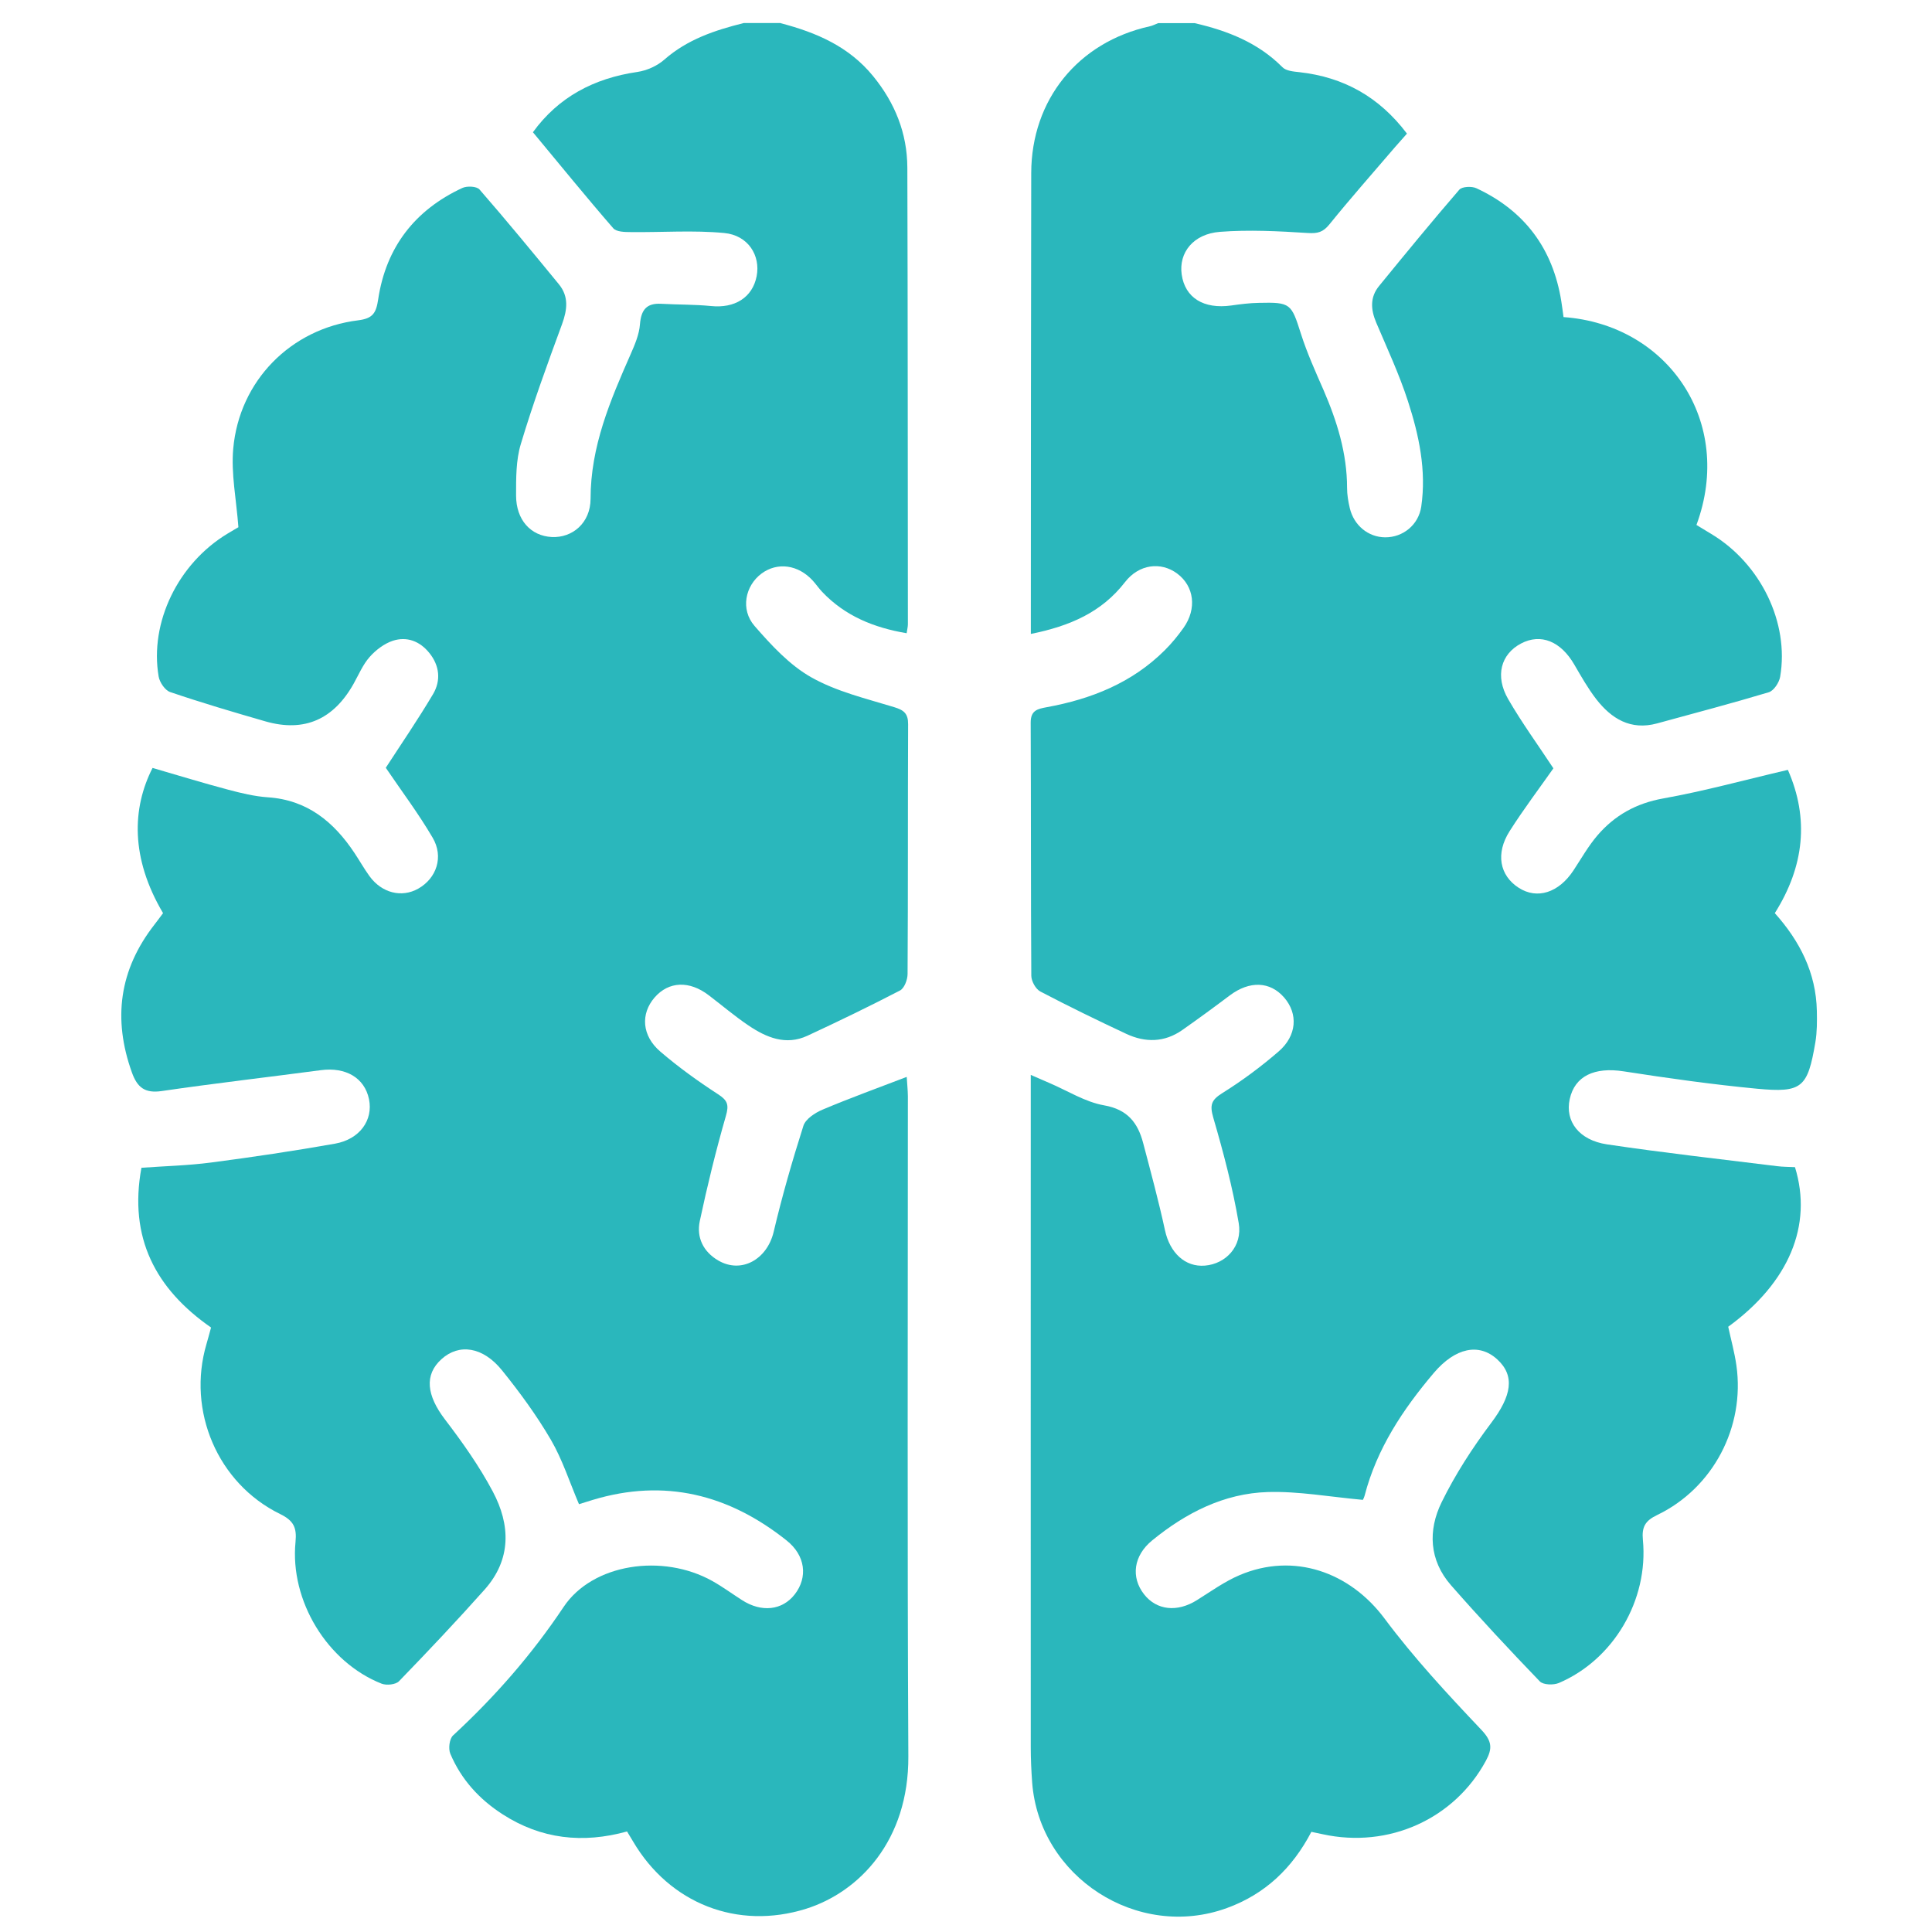 <?xml version="1.0" encoding="UTF-8"?><svg id="Ebene_2" xmlns="http://www.w3.org/2000/svg" viewBox="0 0 250 250"><defs><style>.cls-1{fill:#2ab7bc;}</style></defs><path class="cls-1" d="m101.01,3c4.61,1.2,8.84,3.01,11.97,6.85,2.83,3.47,4.41,7.38,4.43,11.84.06,19.7.05,39.4.07,59.09,0,.31-.08.61-.16,1.16-4.25-.72-7.96-2.23-10.92-5.34-.44-.46-.8-1-1.23-1.47-1.89-2.07-4.58-2.43-6.63-.91-2.11,1.57-2.76,4.64-.9,6.78,2.17,2.49,4.53,5.06,7.35,6.65,3.26,1.84,7.07,2.74,10.7,3.85,1.29.39,1.83.84,1.82,2.23-.05,10.77,0,21.53-.07,32.3,0,.74-.42,1.85-.98,2.14-3.95,2.05-7.96,3.99-11.99,5.86-2.79,1.29-5.31.22-7.61-1.33-1.78-1.2-3.42-2.6-5.13-3.9-2.52-1.94-5.2-1.83-7.03.28-1.82,2.11-1.66,4.93.74,6.99,2.34,2.01,4.88,3.84,7.47,5.52,1.24.8,1.44,1.37,1.02,2.81-1.29,4.49-2.41,9.05-3.38,13.62-.44,2.1.45,3.95,2.38,5.08,3,1.76,6.33-.13,7.18-3.69,1.09-4.62,2.41-9.2,3.85-13.73.28-.88,1.5-1.68,2.47-2.09,3.5-1.48,7.07-2.77,10.9-4.24.05.86.14,1.68.15,2.5,0,28.47-.09,56.95.06,85.42.06,10.9-6.35,17.56-13.25,19.73-8.86,2.77-17.64-.67-22.38-8.73-.24-.4-.48-.8-.77-1.28-5.74,1.59-11.12.99-16.1-2.22-3.02-1.94-5.37-4.52-6.77-7.84-.27-.65-.12-1.92.35-2.36,5.41-5,10.2-10.47,14.31-16.63,3.73-5.6,12.8-6.97,19.26-3.35,1.32.74,2.54,1.64,3.82,2.46,2.53,1.63,5.21,1.34,6.83-.74,1.71-2.2,1.4-5.03-1.06-6.98-7.46-5.94-15.77-8.06-25.09-5.24-.6.18-1.19.37-1.77.55-1.22-2.86-2.14-5.77-3.64-8.34-1.84-3.15-4.02-6.13-6.31-8.97-2.48-3.08-5.57-3.51-7.84-1.46-2.25,2.03-1.93,4.69.46,7.82,2.26,2.96,4.44,6.04,6.18,9.32,2.29,4.31,2.42,8.77-1.06,12.68-3.6,4.04-7.31,7.97-11.08,11.86-.42.44-1.61.56-2.24.32-7.04-2.77-11.9-10.73-11.15-18.35.18-1.85-.24-2.75-2-3.61-8.09-3.96-12.07-13.37-9.52-22,.2-.68.38-1.37.59-2.13-7.19-5-10.67-11.62-9.01-20.67,3.03-.22,6.04-.29,9.01-.68,5.36-.7,10.72-1.5,16.04-2.44,3.21-.57,4.95-3.05,4.4-5.75-.57-2.77-3.01-4.19-6.24-3.76-6.86.91-13.74,1.7-20.58,2.7-2.17.32-3.16-.45-3.86-2.4-2.49-6.93-1.64-13.29,2.91-19.13.39-.5.76-1.01,1.12-1.49-4.23-7.15-4.01-13.58-1.36-18.79,3.24.94,6.49,1.94,9.77,2.81,1.69.45,3.42.87,5.15.99,5.09.34,8.52,3.16,11.2,7.19.66.99,1.25,2.04,1.95,3.01,1.59,2.19,4.17,2.83,6.31,1.62,2.36-1.33,3.33-4.11,1.86-6.6-1.84-3.14-4.05-6.07-6.06-9.04,1.95-3.01,4.14-6.2,6.11-9.52,1.05-1.77.86-3.71-.5-5.37-1.22-1.5-2.89-2.13-4.69-1.55-1.12.37-2.21,1.2-3,2.09-.88.99-1.42,2.29-2.08,3.47-2.56,4.57-6.33,6.34-11.43,4.87-4.13-1.19-8.25-2.41-12.31-3.79-.66-.22-1.36-1.25-1.49-2-1.2-7.01,2.52-14.64,8.9-18.49.6-.37,1.22-.72,1.42-.84-.27-3.6-.96-6.92-.67-10.16.78-8.78,7.45-15.53,16.15-16.61,1.92-.24,2.34-.93,2.61-2.74,1.01-6.7,4.73-11.53,10.89-14.39.61-.28,1.86-.22,2.22.2,3.5,4.02,6.88,8.13,10.26,12.25,1.31,1.59,1.1,3.3.42,5.17-1.89,5.14-3.77,10.29-5.34,15.53-.63,2.09-.61,4.42-.61,6.64,0,3.17,1.9,5.24,4.62,5.38,2.65.13,5.01-1.8,5.02-4.95,0-6.77,2.55-12.73,5.19-18.72.54-1.23,1.1-2.54,1.2-3.85.15-1.88.85-2.77,2.77-2.66,2.14.12,4.29.08,6.41.29,3.09.32,5.38-1.1,5.92-3.86.52-2.68-1.1-5.3-4.2-5.59-3.99-.38-8.05-.07-12.08-.12-.78,0-1.87-.02-2.28-.5-3.49-4.02-6.85-8.16-10.39-12.42,3.29-4.54,7.88-6.98,13.51-7.8,1.23-.18,2.57-.78,3.5-1.6,2.98-2.62,6.55-3.8,10.27-4.73h4.79Z"/><path class="cls-1" d="m154.61,3c4.24.98,8.18,2.52,11.34,5.7.47.48,1.44.56,2.2.64,5.68.64,10.28,3.15,13.91,7.95-.52.58-1.03,1.15-1.53,1.73-2.85,3.33-5.75,6.61-8.51,10.02-.82,1.01-1.51,1.19-2.79,1.11-3.78-.24-7.61-.44-11.37-.15-3.47.27-5.35,2.71-4.95,5.52.43,3.01,2.84,4.51,6.42,4.01,1.18-.17,2.38-.32,3.57-.34,4.11-.1,4.2.1,5.43,3.97.79,2.49,1.88,4.9,2.93,7.3,1.75,4.05,3.05,8.2,3.05,12.68,0,.87.15,1.75.35,2.6.53,2.26,2.41,3.78,4.59,3.79,2.27.01,4.31-1.59,4.66-3.98.68-4.68-.29-9.23-1.72-13.63-1.12-3.47-2.68-6.81-4.11-10.18-.71-1.68-.82-3.28.37-4.73,3.42-4.19,6.85-8.37,10.38-12.46.36-.42,1.62-.47,2.22-.19,6.24,2.91,9.89,7.81,10.98,14.61.11.7.2,1.39.29,2.06,13.52.97,22.13,13.55,17.2,26.9.61.37,1.27.77,1.93,1.17,6.38,3.84,10.1,11.47,8.9,18.48-.13.75-.83,1.81-1.48,2-4.79,1.44-9.63,2.71-14.45,4.03-3.42.93-5.91-.61-7.89-3.17-1.06-1.38-1.93-2.92-2.81-4.43-1.75-3.03-4.34-4.09-6.9-2.74-2.6,1.37-3.4,4.2-1.66,7.2,1.78,3.08,3.89,5.97,5.85,8.95-1.79,2.55-3.84,5.26-5.66,8.12-1.85,2.9-1.3,5.75,1.17,7.34,2.39,1.54,5.18.64,7.08-2.24,1.01-1.53,1.92-3.15,3.1-4.53,2.23-2.6,5-4.16,8.51-4.79,5.37-.96,10.65-2.42,16.14-3.7,2.77,6.29,2.13,12.48-1.69,18.54,3.23,3.61,5.34,7.72,5.44,12.65.03,1.35.03,2.73-.19,4.05-1,5.89-1.71,6.57-7.55,6.02-5.78-.55-11.53-1.36-17.27-2.25-3.74-.58-6.32.59-6.97,3.6-.62,2.84,1.17,5.3,4.82,5.85,7.31,1.09,14.67,1.91,22.01,2.82.78.1,1.57.09,2.32.13,2.32,7.52-.78,14.93-8.64,20.65.35,1.63.82,3.31,1.06,5.01,1.13,7.95-3.01,15.87-10.25,19.35-1.57.75-2.01,1.56-1.85,3.23.74,7.79-3.8,15.49-10.88,18.51-.69.29-2.02.25-2.46-.21-3.92-4.07-7.77-8.2-11.49-12.44-2.83-3.23-3-7.11-1.21-10.75,1.77-3.61,4-7.05,6.42-10.27,2.63-3.49,3.1-6.08.77-8.21-2.35-2.15-5.42-1.52-8.2,1.75-4,4.72-7.38,9.8-8.96,15.89-.1.37-.32.7-.24.54-4.3-.39-8.31-1.13-12.29-1.01-5.67.17-10.6,2.7-14.95,6.25-2.44,1.99-2.78,4.78-1.06,6.98,1.63,2.08,4.29,2.36,6.84.76,1.82-1.14,3.59-2.42,5.55-3.25,6.98-2.96,14.24-.4,18.73,5.63,3.79,5.08,8.14,9.77,12.51,14.38,1.42,1.49,1.46,2.44.6,4.03-4.07,7.52-12.56,11.37-21.11,9.5-.45-.1-.91-.19-1.47-.31-2.44,4.68-5.98,8.06-10.93,9.86-11.55,4.21-24.29-4.01-25.2-16.27-.11-1.51-.18-3.03-.18-4.54-.01-27.83,0-55.67,0-83.5v-3.5c1.05.46,1.74.76,2.44,1.06,2.34,1,4.6,2.45,7.05,2.88,3.03.53,4.36,2.25,5.05,4.86.99,3.76,2.01,7.52,2.83,11.31.63,2.9,2.59,4.78,5.16,4.57,2.72-.22,4.89-2.51,4.38-5.5-.78-4.6-1.98-9.15-3.29-13.64-.47-1.63-.28-2.28,1.16-3.18,2.55-1.59,5-3.41,7.28-5.38,2.39-2.06,2.55-4.89.73-6.99-1.83-2.11-4.48-2.19-7.03-.28-2.03,1.53-4.08,3.03-6.16,4.49-2.3,1.61-4.78,1.64-7.24.49-3.74-1.75-7.46-3.56-11.12-5.48-.6-.31-1.16-1.33-1.17-2.03-.07-10.93-.03-21.85-.08-32.78,0-1.59.91-1.76,2.08-1.98,5.75-1.05,11.02-3.14,15.25-7.35.9-.89,1.72-1.89,2.45-2.92,1.75-2.47,1.38-5.38-.82-7.02-2.11-1.57-4.95-1.23-6.76,1.11-3.02,3.9-7.12,5.68-12.18,6.7,0-1.02,0-1.85,0-2.69.01-18.98.01-37.96.05-56.94.02-9.51,6.07-16.95,15.35-19,.37-.08.72-.27,1.08-.41,1.6,0,3.19,0,4.79,0Z"/></svg>